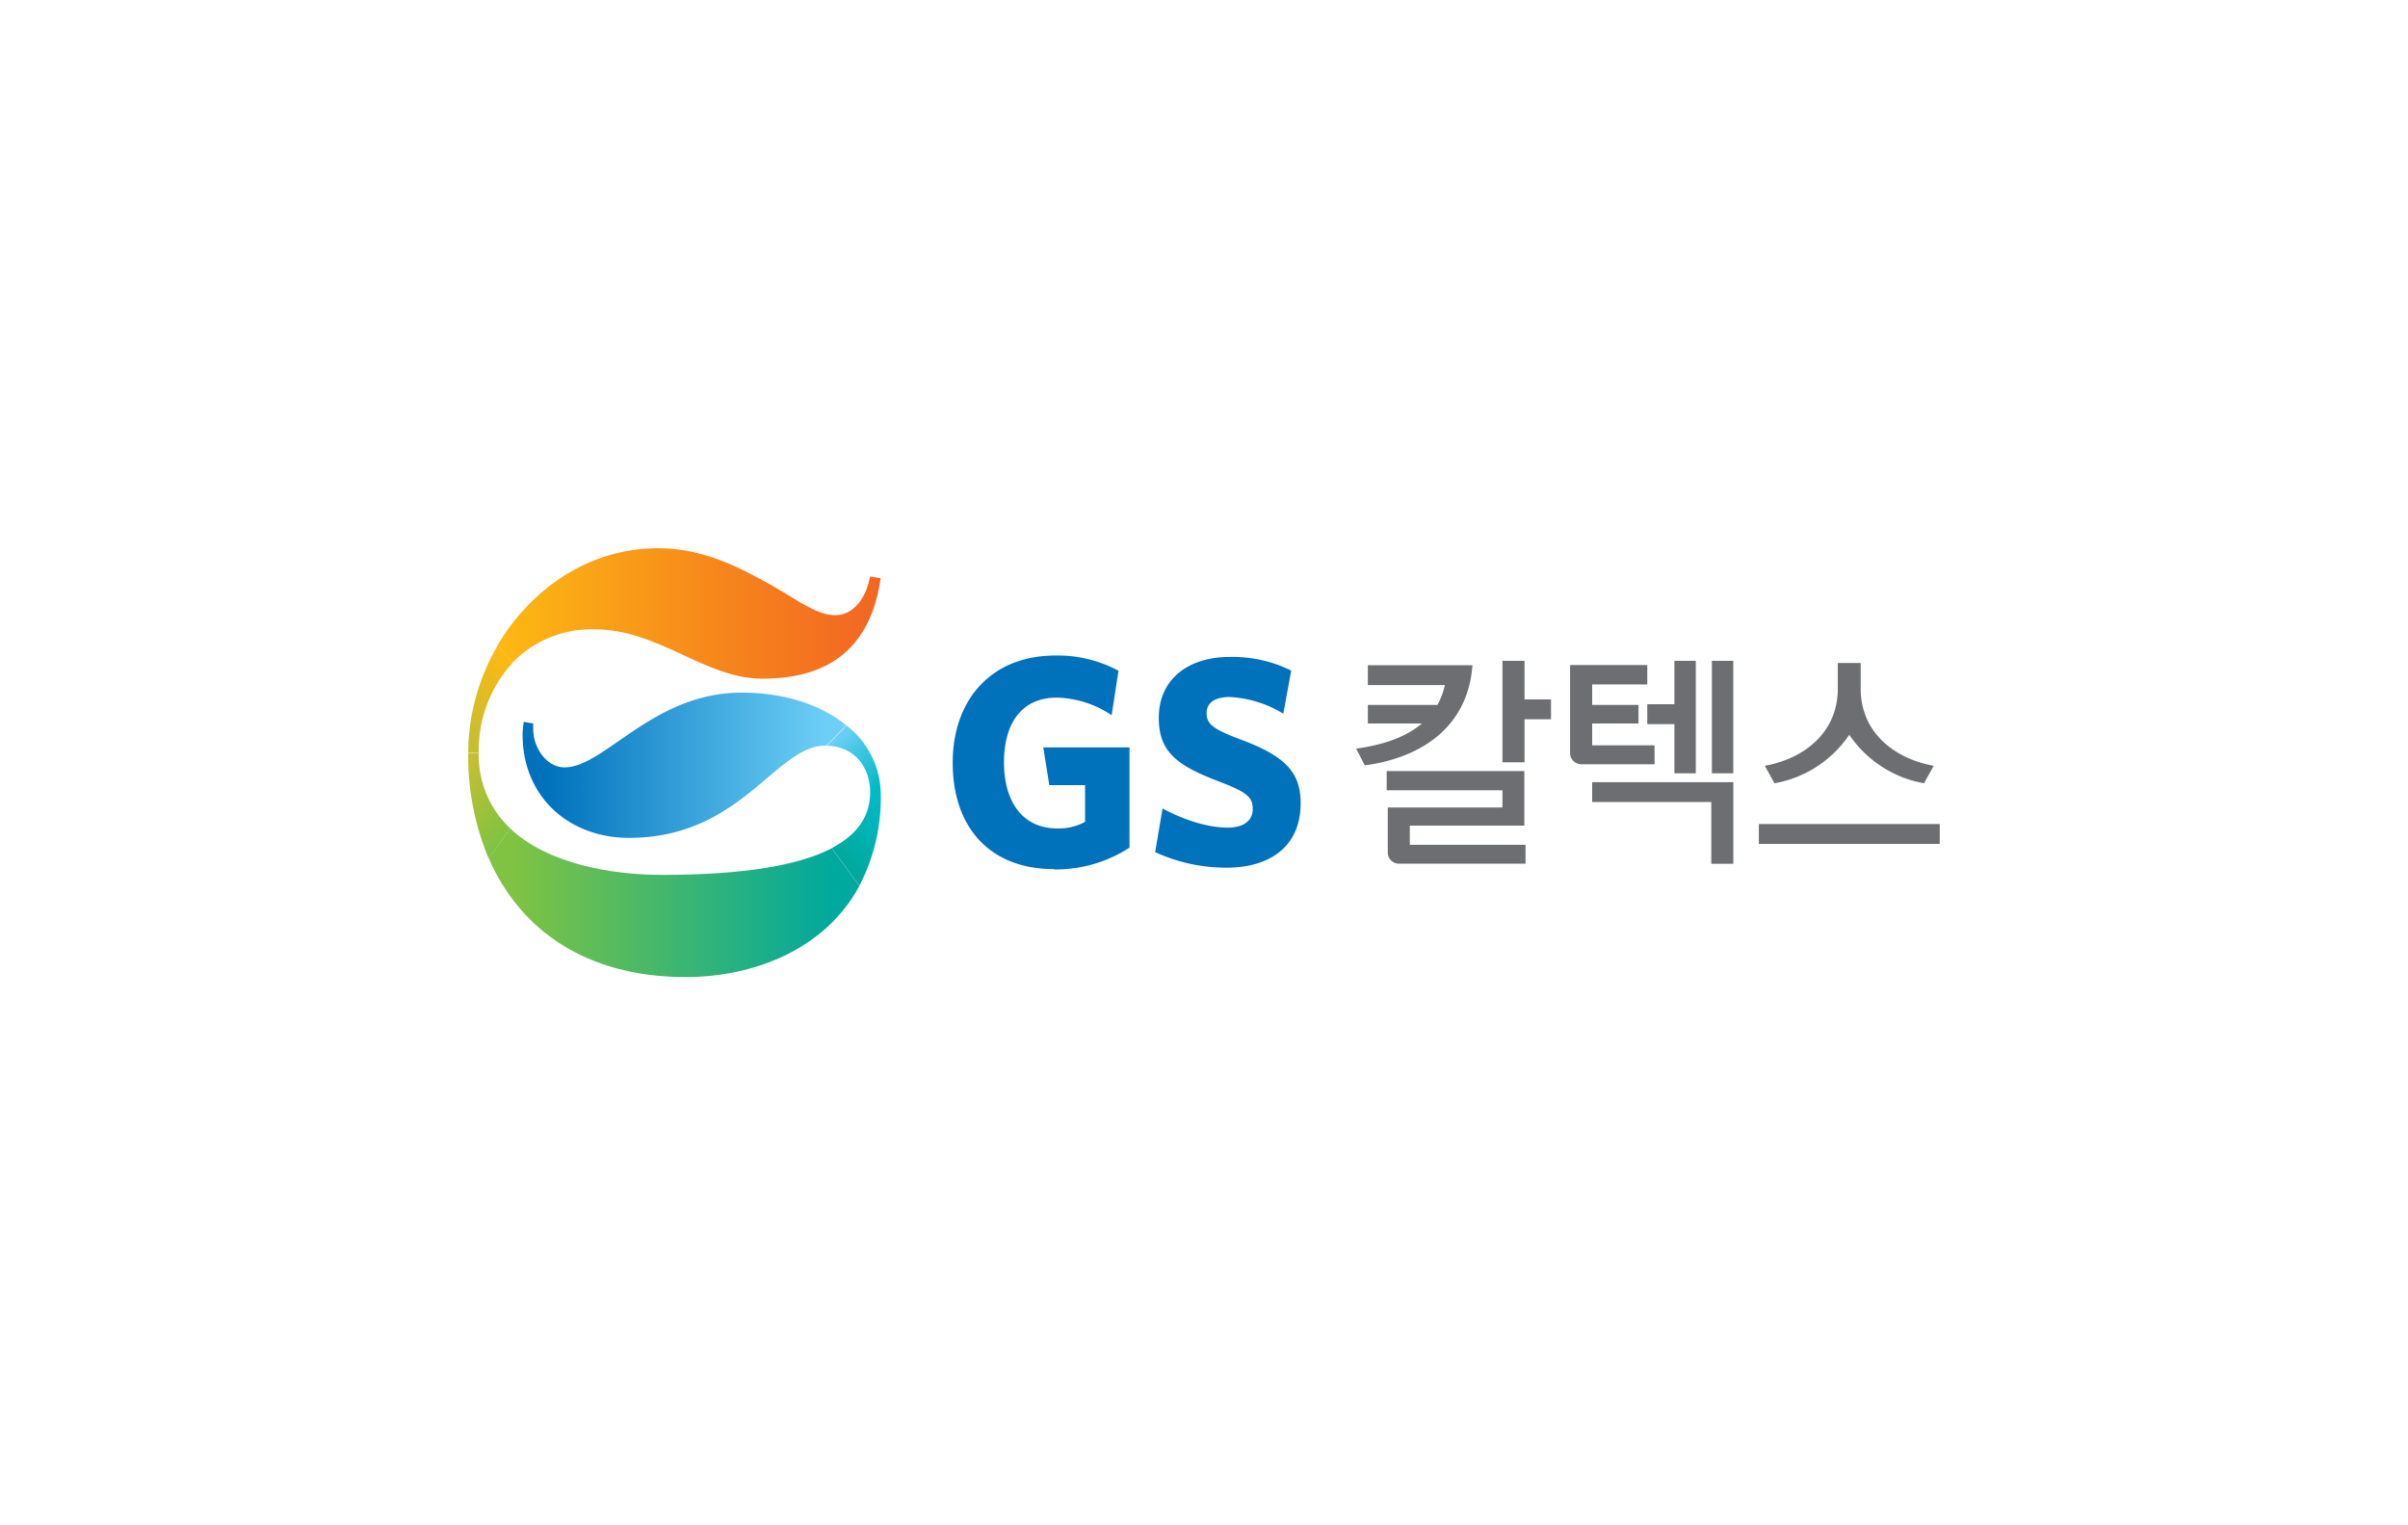 <?xml version="1.0" encoding="UTF-8"?>
<svg xmlns="http://www.w3.org/2000/svg" xmlns:xlink="http://www.w3.org/1999/xlink" id="图层_1" data-name="图层 1" viewBox="0 0 510.24 323.15">
  <defs>
    <style>.cls-1{fill:url(#未命名的渐变);}.cls-2{fill:url(#未命名的渐变_2);}.cls-3{fill:url(#未命名的渐变_3);}.cls-4{fill:url(#未命名的渐变_4);}.cls-5{fill:url(#未命名的渐变_5);}.cls-6{fill:url(#未命名的渐变_6);}.cls-7{fill:url(#未命名的渐变_7);}.cls-8{fill:#0072bc;}.cls-9{fill:#6d6e71;}</style>
    <linearGradient id="未命名的渐变" x1="46.04" y1="561.19" x2="11.16" y2="526.31" gradientTransform="matrix(0.38, 0, 0, -0.38, 92.58, 354.75)" gradientUnits="userSpaceOnUse">
      <stop offset="0" stop-color="#fdb913"></stop>
      <stop offset="1" stop-color="#c4bf30"></stop>
    </linearGradient>
    <linearGradient id="未命名的渐变_2" x1="10.4" y1="500.19" x2="40.3" y2="470.28" gradientTransform="matrix(0.38, 0, 0, -0.38, 92.58, 354.75)" gradientUnits="userSpaceOnUse">
      <stop offset="0" stop-color="#c4bf30"></stop>
      <stop offset="1" stop-color="#80c342"></stop>
    </linearGradient>
    <linearGradient id="未命名的渐变_3" x1="222.66" y1="522.56" x2="248.09" y2="497.13" gradientTransform="matrix(0.38, 0, 0, -0.38, 92.58, 354.75)" gradientUnits="userSpaceOnUse">
      <stop offset="0" stop-color="#6dcff6"></stop>
      <stop offset="1" stop-color="#00bac6"></stop>
    </linearGradient>
    <linearGradient id="未命名的渐变_4" x1="252.99" y1="479.68" x2="227.3" y2="453.99" gradientTransform="matrix(0.38, 0, 0, -0.38, 92.58, 354.75)" gradientUnits="userSpaceOnUse">
      <stop offset="0" stop-color="#00bac6"></stop>
      <stop offset="1" stop-color="#00a99d"></stop>
    </linearGradient>
    <linearGradient id="未命名的渐变_5" x1="61.18" y1="506.9" x2="217.46" y2="506.9" gradientTransform="matrix(0.38, 0, 0, -0.38, 92.58, 354.75)" gradientUnits="userSpaceOnUse">
      <stop offset="0" stop-color="#0072bc"></stop>
      <stop offset="1" stop-color="#6dcff6"></stop>
    </linearGradient>
    <linearGradient id="未命名的渐变_6" x1="34.55" y1="591.54" x2="247.93" y2="591.54" gradientTransform="matrix(0.38, 0, 0, -0.38, 92.58, 354.75)" gradientUnits="userSpaceOnUse">
      <stop offset="0" stop-color="#fdb913"></stop>
      <stop offset="0.6" stop-color="#f6841c"></stop>
      <stop offset="1" stop-color="#f26522"></stop>
    </linearGradient>
    <linearGradient id="未命名的渐变_7" x1="41.53" y1="430.22" x2="220.62" y2="430.22" gradientTransform="matrix(0.38, 0, 0, -0.38, 92.58, 354.75)" gradientUnits="userSpaceOnUse">
      <stop offset="0" stop-color="#80c342"></stop>
      <stop offset="1" stop-color="#00a99d"></stop>
    </linearGradient>
  </defs>
  <title>GS Caltex</title>
  <g id="Layer_2" data-name="Layer 2">
    <g id="Isolation_Mode" data-name="Isolation Mode">
      <path class="cls-1" d="M108.7,140.34l-3.24-3.58a45.23,45.23,0,0,0-6.25,22.71h2.24A27.38,27.38,0,0,1,108.7,140.34Z"></path>
      <path class="cls-2" d="M108.13,175.52a21.21,21.21,0,0,1-6.68-16v0H99.21a55.86,55.86,0,0,0,4.34,22.35Z"></path>
      <path class="cls-3" d="M179.37,153.7,175.21,158c5.78.08,9.3,4.53,9.17,10.2h2.25A18.58,18.58,0,0,0,179.37,153.7Z"></path>
      <path class="cls-4" d="M186.63,168.17h-2.25c-.1,4.67-2.59,8.59-8.13,11.5l5.84,8A40.31,40.31,0,0,0,186.63,168.17Z"></path>
      <path class="cls-5" d="M111,152.93a14.92,14.92,0,0,0-.27,2.67c0,13.37,10,21.91,22.53,21.91,23.91,0,31-19.55,41.71-19.55h.17l4.16-4.29c-5.17-4.25-12.83-6.93-22.13-6.93-18.89,0-29,15.83-37.57,15.83-3.74,0-6.61-4.1-6.61-8.08a9.71,9.71,0,0,1,0-1.21Z"></path>
      <path class="cls-6" d="M125.86,133.32c13.82,0,23.41,10.46,35.74,10.46,14.79,0,23-7.21,25-21.28l-2.25-.37c-.62,3.72-3,8.2-7.41,8.2-4.1,0-8.46-3.61-14.81-7.09s-13.64-7.09-22.73-7.09c-14.62,0-26.93,8.61-34,20.61l3.24,3.58A23.32,23.32,0,0,1,125.86,133.32Z"></path>
      <path class="cls-7" d="M140.3,185.35c-10.7,0-24.23-2.31-32.17-9.82l-4.58,6.27C110.14,197,124.2,207,145.29,207c13.93,0,29.34-5.51,36.8-19.29l-5.84-8C169.38,183.28,157.82,185.35,140.3,185.35Z"></path>
      <path class="cls-8" d="M223.36,184.13c-13.86,0-21.49-9.1-21.49-22.53s8.26-22.72,21.74-22.72A27,27,0,0,1,237,142.11l-1.45,9.41a21.66,21.66,0,0,0-11.64-3.72c-7.51,0-11.17,5.55-11.17,13.71s3.79,14,11.3,14a11.49,11.49,0,0,0,5.88-1.4v-7.77h-7.58l-1.27-8h18.26v21.24a28.71,28.71,0,0,1-15.92,4.62"></path>
      <path class="cls-8" d="M260,183.82a35.87,35.87,0,0,1-15.23-3.29l1.57-9.24c4.49,2.4,9.49,4.05,13.87,4.05,3.09,0,5.24-1.34,5.24-3.93s-1.26-3.6-7.4-5.94c-8.71-3.35-12.51-6.19-12.51-13.4,0-8.4,6.57-12.89,14.91-12.89a28,28,0,0,1,13.15,2.89l-1.68,9.14a23.79,23.79,0,0,0-11.38-3.54c-3.35,0-4.87,1.39-4.87,3.41,0,2.21,1.2,3.29,6.64,5.38,9.49,3.46,13.29,6.75,13.29,13.7,0,9.49-6.94,13.66-15.6,13.66"></path>
      <polygon class="cls-9" points="323.04 140 318.36 140 318.36 161.5 323.04 161.5 323.04 152.38 328.65 152.38 328.65 148.18 323.04 148.18 323.04 140"></polygon>
      <path class="cls-9" d="M312,140.93H289.84v4.21h16.32a15.52,15.52,0,0,1-1.58,4.21H289.84v3.92h11.47c-3.18,2.7-7.8,4.5-13.95,5.33l1.83,3.55C300.41,160.66,311,154.58,312,140.93Z"></path>
      <path class="cls-9" d="M298.73,174.91H323V163.36H293.83v4.07h24.53v3.65h-24.3v9.59a2.38,2.38,0,0,0,2.31,2.31h26.88v-4H298.73Z"></path>
      <rect class="cls-9" x="362.74" y="140" width="4.53" height="23.83"></rect>
      <polygon class="cls-9" points="359.33 163.83 359.33 140 354.8 140 354.8 149.2 349.05 149.2 349.05 153.41 354.8 153.41 354.8 163.83 359.33 163.83"></polygon>
      <path class="cls-9" d="M350.59,157.9H337.37v-4.63h9.82v-3.92h-9.82V145h11.68v-4.1H332.69v18.7a2.38,2.38,0,0,0,2.34,2.31h15.56Z"></path>
      <polygon class="cls-9" points="337.37 169.91 362.61 169.91 362.61 183 367.28 183 367.28 165.71 337.37 165.71 337.37 169.91"></polygon>
      <path class="cls-9" d="M389.42,140.46v5.43c0,9.35-7.19,14.86-15.47,16.35l2.06,3.7a24.19,24.19,0,0,0,15.84-10.28,24.21,24.21,0,0,0,15.84,10.28l2.05-3.7c-8.27-1.49-15.47-7-15.47-16.35v-5.43Z"></path>
      <rect class="cls-9" x="372.69" y="174.58" width="38.33" height="4.21"></rect>
    </g>
  </g>
</svg>
